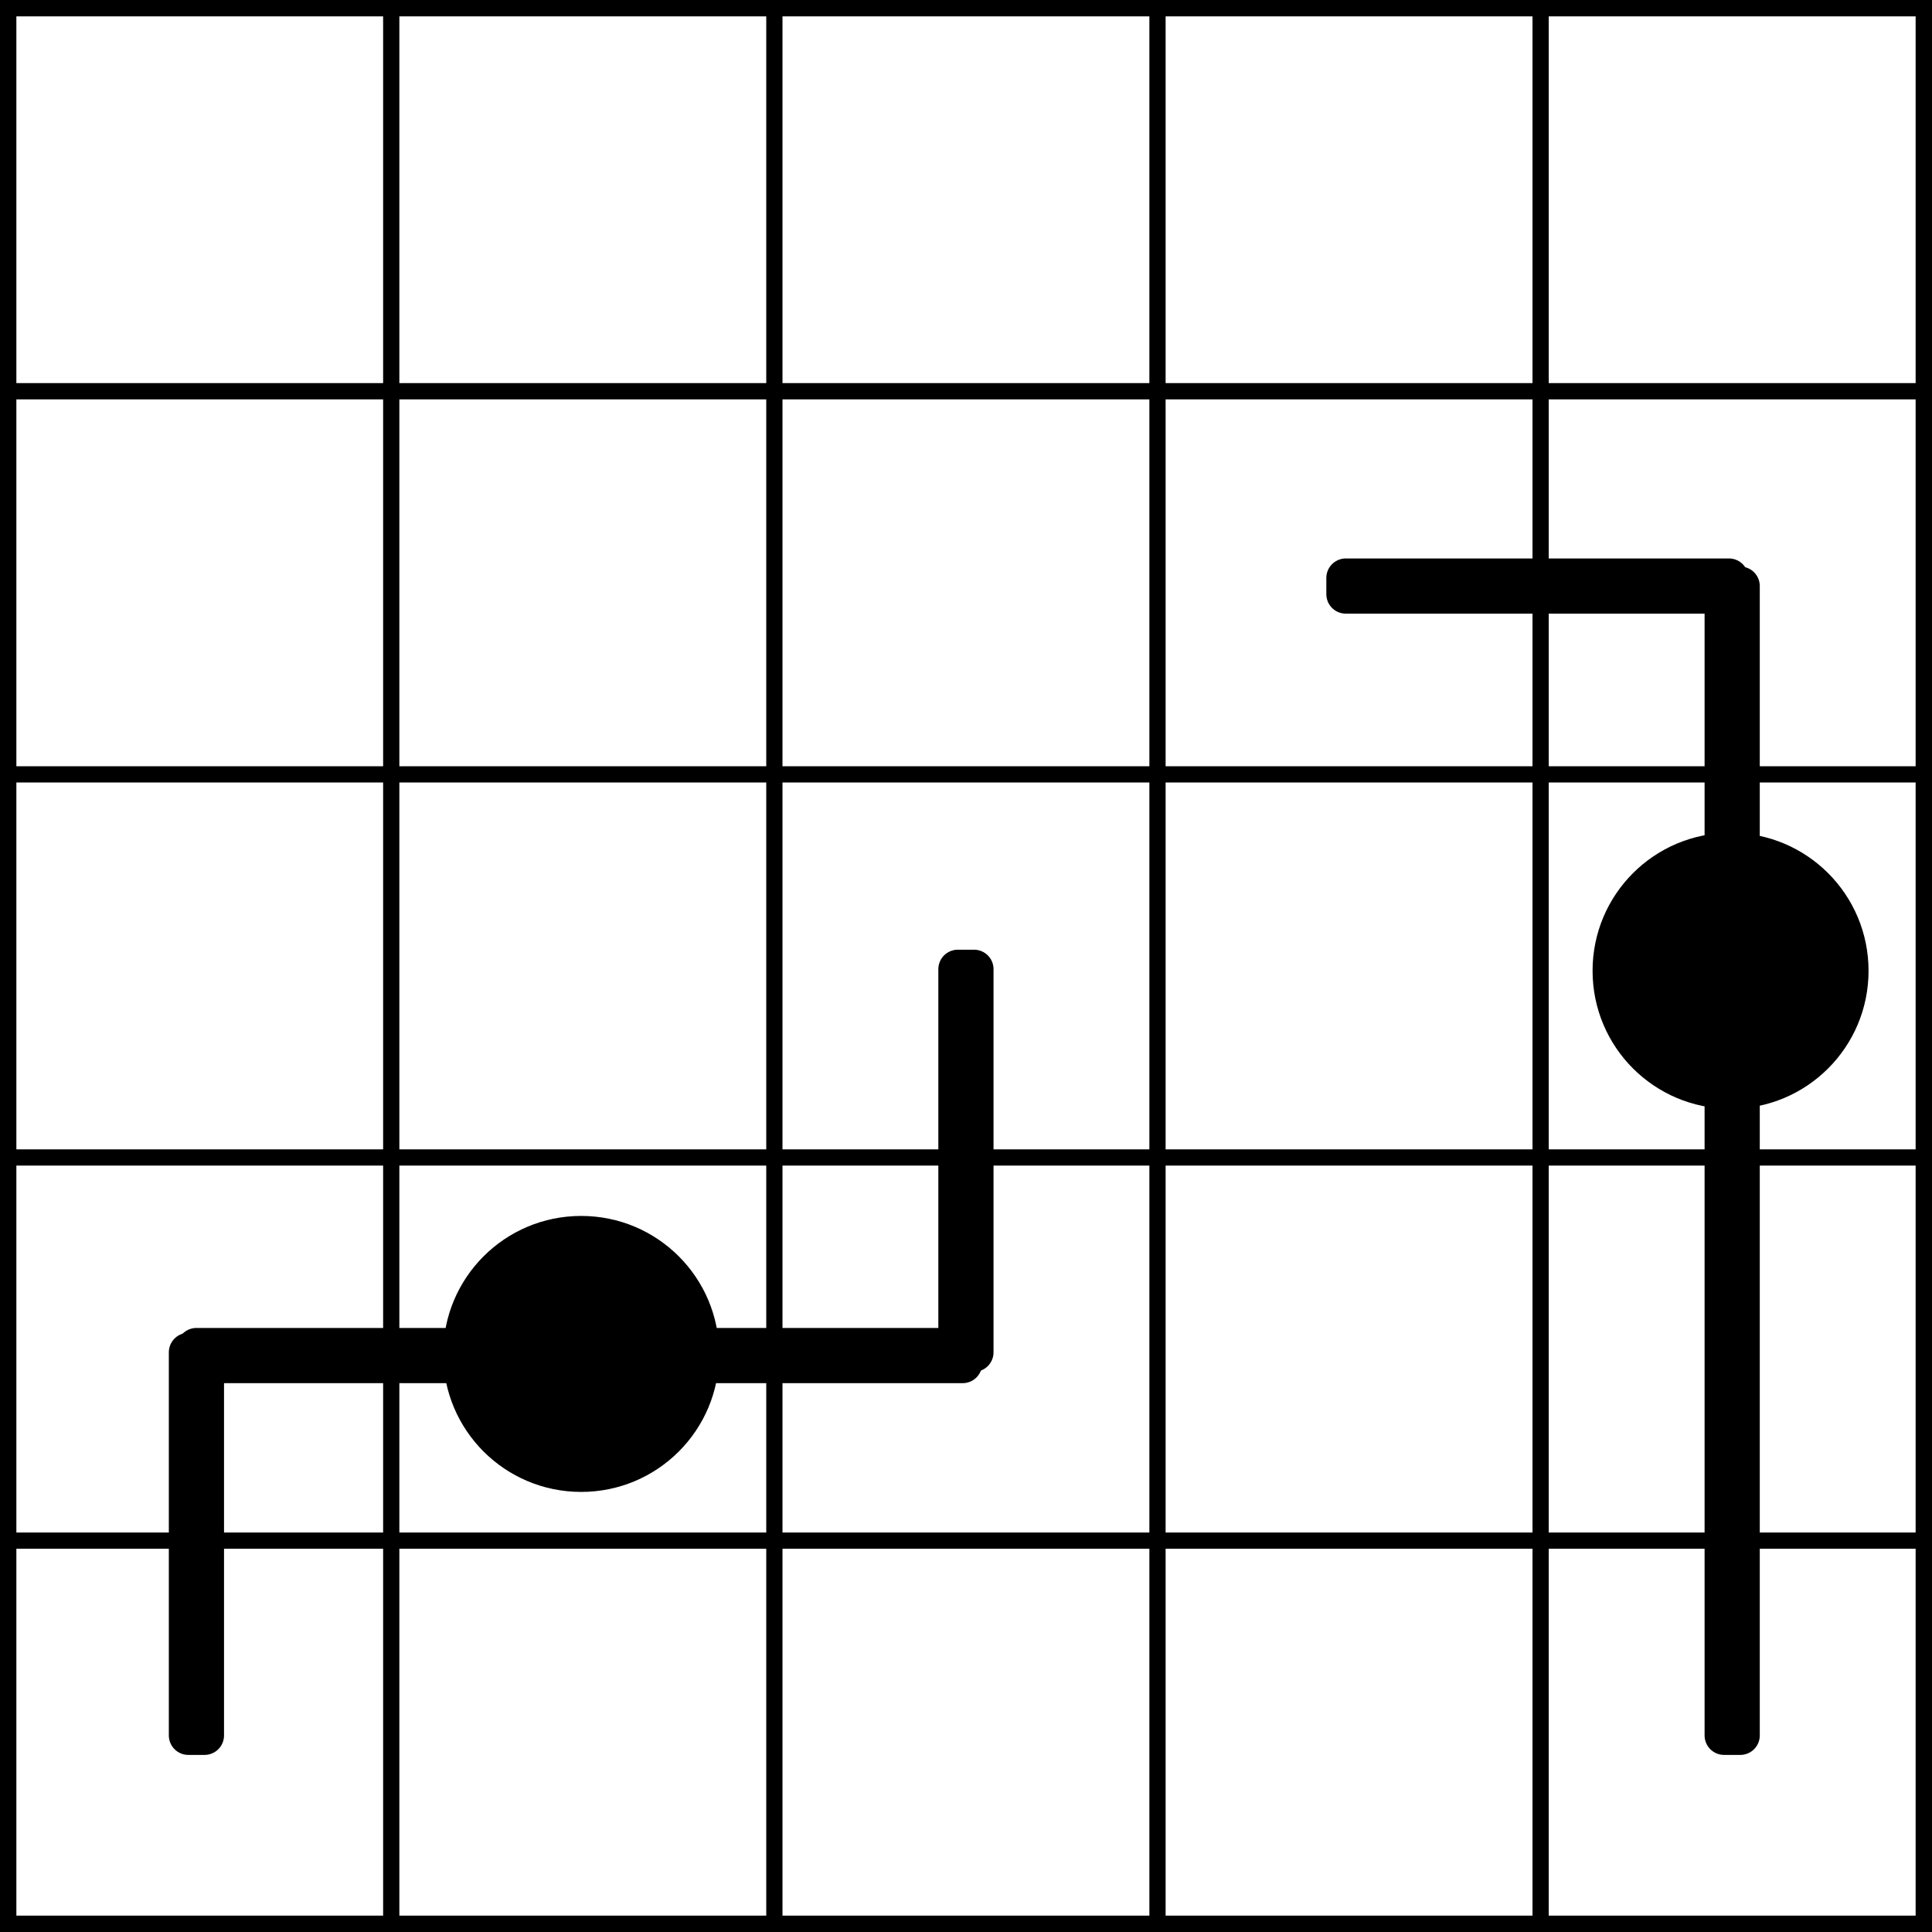 <svg xmlns="http://www.w3.org/2000/svg" width="595.042" height="595.042"><rect width="100%" height="100%" fill="#808080" stroke="none"/><path d="M405 1445h590v590H405v-590z" class="st0" style="fill:#fff" transform="translate(-403.5 -1441.5)"/><path d="M0 0h5.042v595H0V0Z"/><path d="M0 595.042V590h595v5.042H0Z"/><path d="M595.042 595H590V0h5.042v595Z"/><path d="M595 0v5.042H0V0h595Z"/><path d="M118 2.5h5v590h-5V2.5zM241 592.5h-5V2.5h5v590zM354 2.5h5v590h-5V2.5zM477 592.5h-5V2.5h5v590z"/><path d="M592.5 118v5H2.5v-5h590zM2.5 241v-5h590v5H2.5zM592.5 354v5H2.5v-5h590zM2.5 477v-5h590v5H2.5zM179 459.5c-23.5 0-42.5-19-42.5-42.5s19-42.5 42.5-42.5 42.5 19 42.5 42.5-19 42.5-42.5 42.5zM533 341.5c-23.5 0-42.5-19-42.5-42.5s19-42.5 42.5-42.5 42.5 19 42.5 42.5-19 42.5-42.5 42.5z"/><path d="M939.5 1976h-5v-354h5v354z" class="st1" style="stroke:#000;stroke-linecap:round;stroke-linejoin:round;stroke-width:12px" transform="translate(-403.5 -1441.5)"/><path d="M936 1619.5v5H818v-5h118zM698.5 1740h5v118h-5v-118z" class="st1" style="stroke:#000;stroke-linecap:round;stroke-linejoin:round;stroke-width:12px" transform="translate(-403.5 -1441.5)"/><path d="M700 1856.5v5H464v-5h236z" class="st1" style="stroke:#000;stroke-linecap:round;stroke-linejoin:round;stroke-width:12px" transform="translate(-403.5 -1441.5)"/><path d="M461.5 1858h5v118h-5v-118z" class="st1" style="stroke:#000;stroke-linecap:round;stroke-linejoin:round;stroke-width:12px" transform="translate(-403.5 -1441.5)"/></svg>